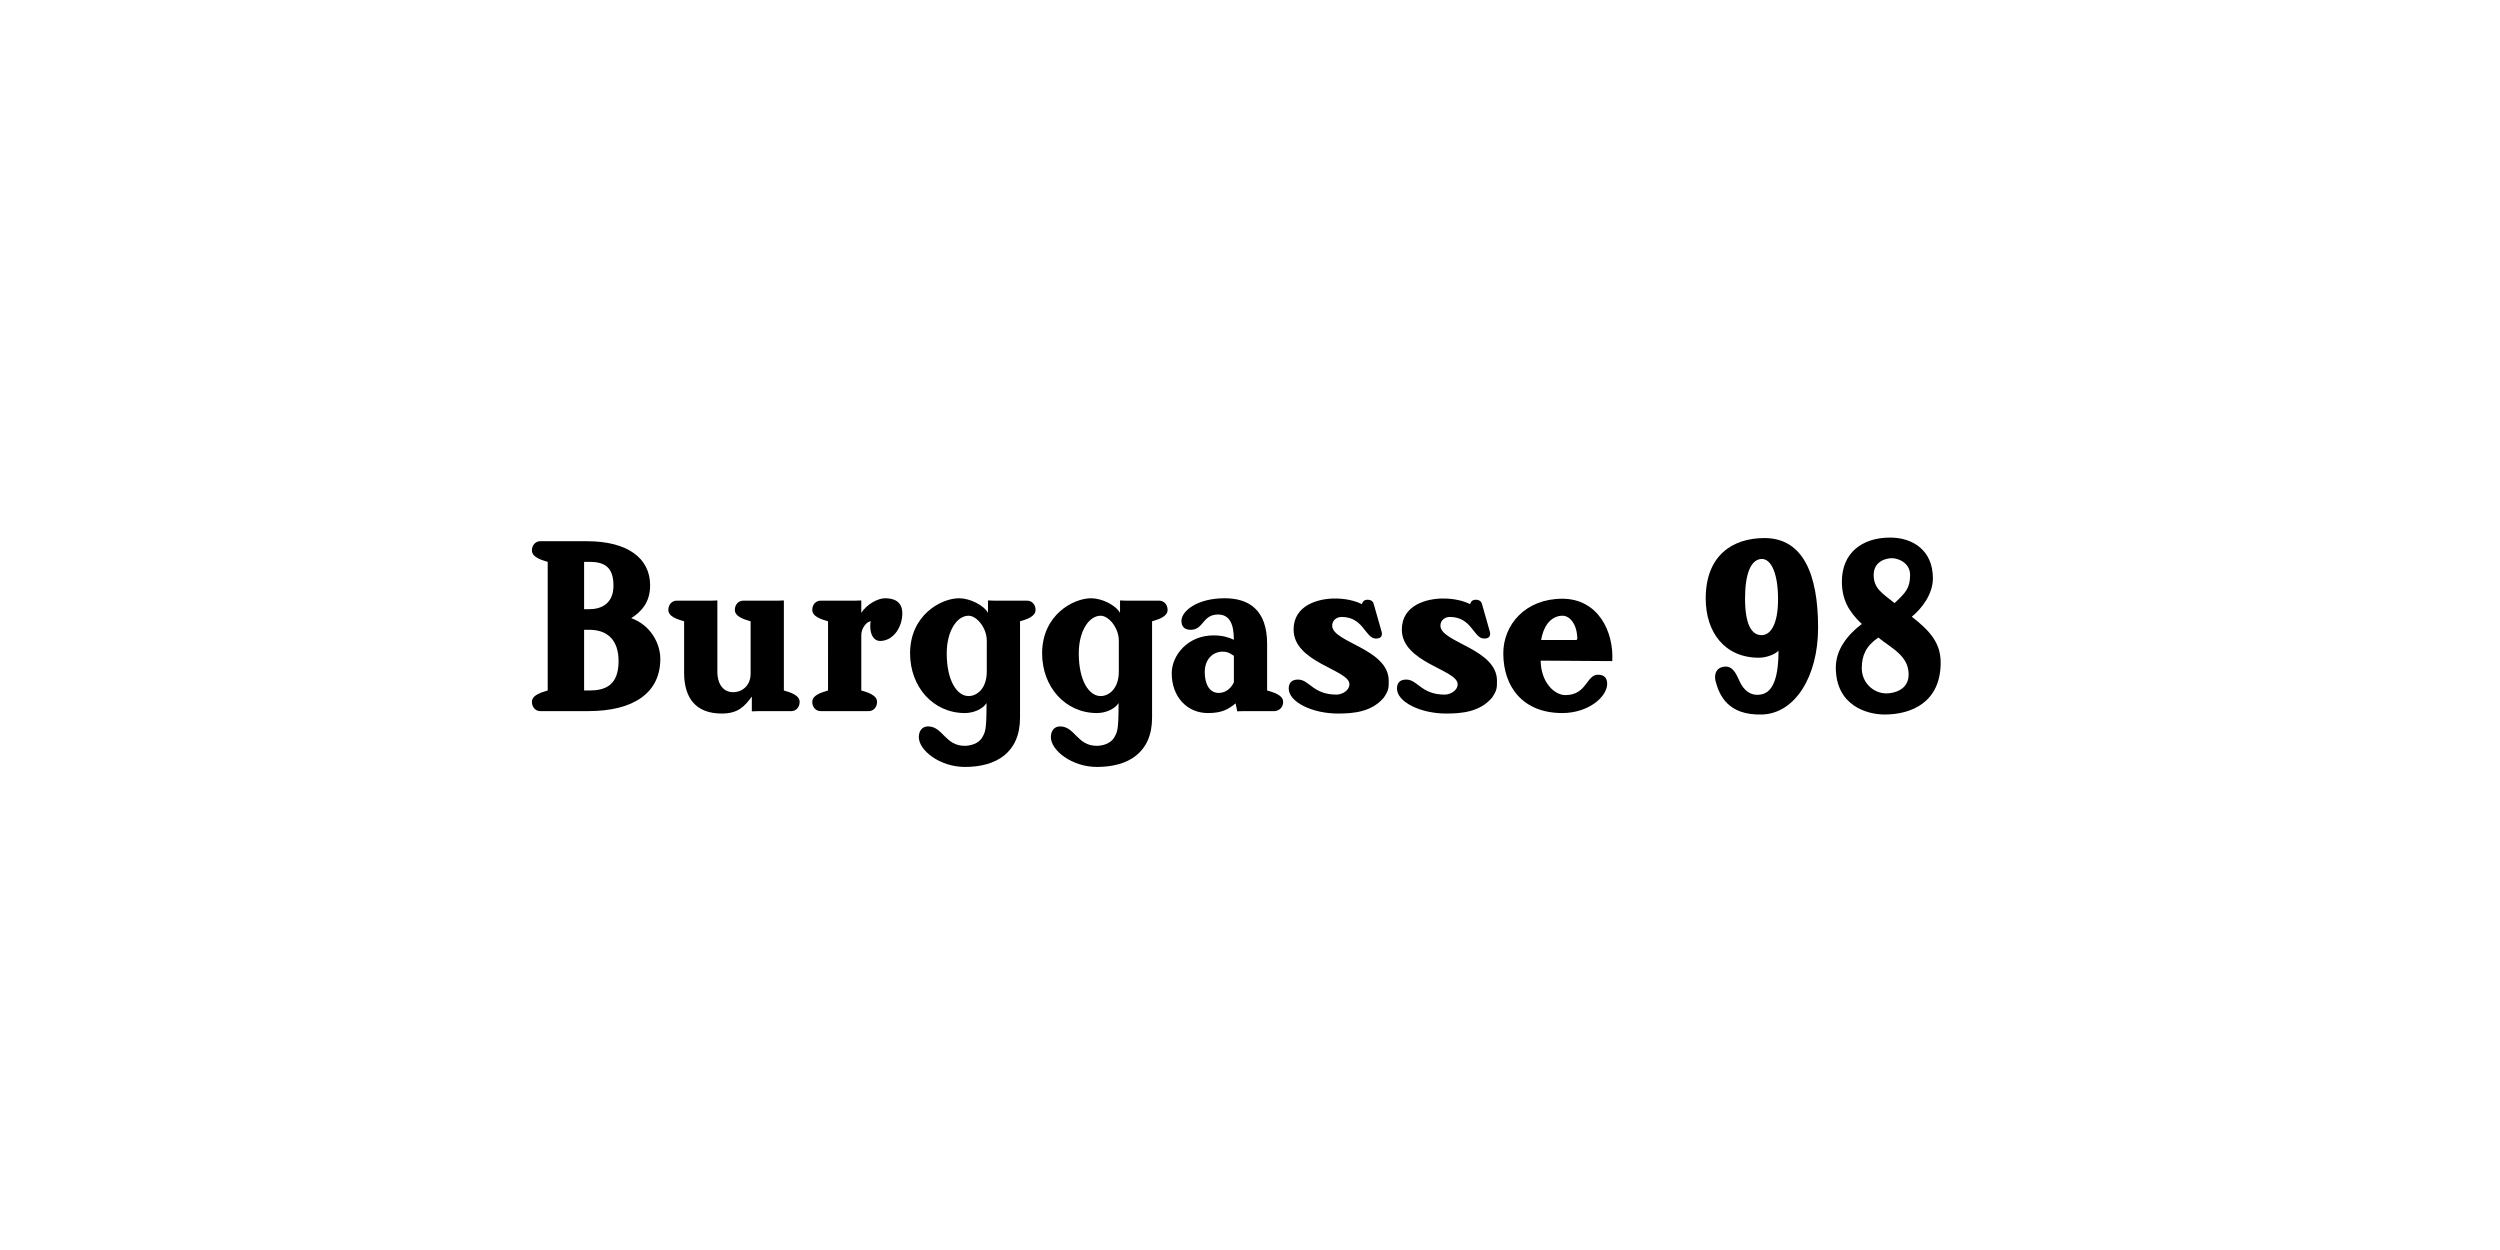 <?xml version="1.0" encoding="utf-8"?>
<!-- Generator: Adobe Illustrator 16.0.4, SVG Export Plug-In . SVG Version: 6.00 Build 0)  -->
<!DOCTYPE svg PUBLIC "-//W3C//DTD SVG 1.1//EN" "http://www.w3.org/Graphics/SVG/1.1/DTD/svg11.dtd">
<svg version="1.1" id="Layer_1" xmlns="http://www.w3.org/2000/svg" xmlns:xlink="http://www.w3.org/1999/xlink" x="0px" y="0px"
	 width="800px" height="400px" viewBox="0 0 800 400" enable-background="new 0 0 800 400" xml:space="preserve">
<g>
	<path d="M211.302,210.859c0,10.795-8.466,16.698-23.067,16.698h-15.378c-1.398,0-2.641-1.166-2.641-2.952
		c0-2.252,3.262-3.107,5.048-3.65v-41.164c-1.786-0.544-5.048-1.398-5.048-3.651c0-1.786,1.243-2.951,2.641-2.951h14.912
		c13.203,0,20.271,5.514,20.271,14.135c0,5.515-2.873,8.466-6.058,10.485C208.273,200.063,211.302,205.966,211.302,210.859z
		 M188.623,194.937c3.806,0,7.688-1.786,7.688-7.534c0-6.135-3.106-7.611-7.688-7.611h-1.709v15.145H188.623z M188.623,220.955
		c5.049,0,9.32-1.631,9.32-9.398c0-6.756-3.573-10.019-9.32-10.019h-1.709v19.417H188.623L188.623,220.955z"/>
	<path d="M240.584,222.897c-2.33,3.185-4.427,5.437-9.631,5.437c-8.232,0-11.96-4.894-12.038-12.815V198.82
		c-1.787-0.543-5.048-1.398-5.048-3.65c0-1.787,1.243-2.951,2.641-2.951h10.951c0.854,0,2.097-0.078,2.097-0.078v23.067
		c0,2.796,1.32,6.291,5.048,6.291c2.874,0,5.592-2.096,5.592-5.902V198.82c-1.787-0.543-5.049-1.398-5.049-3.65
		c0-1.787,1.243-2.951,2.641-2.951h10.951c0.854,0,2.097-0.078,2.097-0.078v28.815c1.787,0.543,5.049,1.397,5.049,3.65
		c0,1.786-1.243,2.952-2.641,2.952h-10.562c-0.854,0-2.097,0.077-2.097,0.077L240.584,222.897L240.584,222.897z"/>
	<path d="M275.613,220.955c1.787,0.544,5.049,1.398,5.049,3.65c0,1.786-1.243,2.953-2.641,2.953h-15.456
		c-1.398,0-2.641-1.167-2.641-2.953c0-2.251,3.262-3.106,5.048-3.65V198.82c-1.786-0.543-5.048-1.397-5.048-3.65
		c0-1.787,1.243-2.952,2.641-2.952h10.951c0.854,0,2.097-0.078,2.097-0.078v3.961c1.631-2.563,5.125-4.66,7.611-4.66
		c2.485,0,5.515,0.777,5.515,4.815c0,4.427-2.874,8.854-7.146,8.854c-1.864,0-3.107-1.863-3.107-4.66c0-0.543,0-1.087,0.156-1.631
		c-1.243,0-3.029,2.175-3.029,4.35L275.613,220.955L275.613,220.955z"/>
	<path d="M326.409,229.655c0,11.261-7.688,15.766-17.63,15.766c-8,0-14.757-5.281-14.757-9.554c0-1.786,0.932-3.417,2.951-3.417
		c4.738,0,5.437,6.213,11.728,6.213c1.708,0,4.504-0.62,5.669-2.795c0.932-1.709,1.321-2.175,1.321-10.874
		c-1.243,1.941-4.194,3.185-6.912,3.185c-10.175,0-17.553-8.388-17.553-19.105c0-12.272,9.941-17.631,15.689-17.631
		c3.339,0,7.766,2.097,9.242,4.66v-3.961c0,0,1.243,0.078,2.097,0.078h10.485c1.398,0,2.641,1.165,2.641,2.952
		c0,2.252-3.185,3.106-4.971,3.65V229.655z M302.954,209.073c0,8.698,3.262,13.669,6.99,13.669c2.563,0,5.825-2.253,5.825-7.844
		v-9.864c0-4.194-3.262-8-5.825-8C306.216,197.034,302.954,201.928,302.954,209.073z"/>
	<path d="M368.662,229.655c0,11.261-7.689,15.766-17.631,15.766c-7.999,0-14.756-5.281-14.756-9.554
		c0-1.786,0.932-3.417,2.951-3.417c4.738,0,5.437,6.213,11.728,6.213c1.709,0,4.505-0.62,5.669-2.795
		c0.932-1.709,1.321-2.175,1.321-10.874c-1.243,1.941-4.194,3.185-6.913,3.185c-10.174,0-17.553-8.388-17.553-19.105
		c0-12.272,9.941-17.631,15.689-17.631c3.34,0,7.767,2.097,9.243,4.66v-3.961c0,0,1.243,0.078,2.097,0.078h10.485
		c1.398,0,2.641,1.165,2.641,2.952c0,2.252-3.185,3.106-4.971,3.65V229.655z M345.206,209.073c0,8.698,3.262,13.669,6.991,13.669
		c2.562,0,5.825-2.253,5.825-7.844v-9.864c0-4.194-3.262-8-5.825-8C348.468,197.034,345.206,201.928,345.206,209.073z"/>
	<path d="M398.256,227.558c-1.32,0-2.331,0.077-2.331,0.077l-0.543-2.562c-2.33,1.941-4.427,3.106-8.854,3.106
		c-6.602,0-11.572-5.127-11.572-12.738c0-5.747,5.126-12.115,13.358-12.115c2.952,0,4.815,0.621,6.524,1.397
		c0-4.66-1.165-8.077-5.048-8.077c-5.049,0-4.583,4.893-8.777,4.893c-2.02,0-2.952-1.087-2.952-2.874
		c0-3.029,4.894-7.224,13.825-7.224c7.612,0,13.592,3.573,13.592,14.601v14.912c1.864,0.544,5.126,1.398,5.126,3.65
		c0,1.786-1.243,2.797-2.641,2.953L398.256,227.558L398.256,227.558z M394.838,209.85c-0.854-0.467-1.631-1.321-3.573-1.321
		c-3.263,0-5.748,2.563-5.748,6.524c0,3.65,1.398,6.68,4.427,6.68c3.34,0,4.737-3.029,4.894-3.417V209.85z"/>
	<path d="M431.811,218.936c0-4.659-17.863-6.834-17.863-17.475c0-7.922,8.076-9.941,13.202-9.941c3.262,0,6.213,0.622,8.621,1.786
		c0.155,0,0.155-1.397,1.864-1.397c0.854,0,1.709,0.388,1.941,1.32l2.408,8.465c0.077,0.389,0.232,0.699,0.232,1.01
		c0,0.933-0.389,1.632-1.941,1.632c-3.418,0-3.884-6.913-10.951-6.913c-1.632,0-3.029,1.087-3.029,2.796
		c0,5.359,18.096,7.378,18.096,17.63c0,2.33,0,3.029-1.553,5.359c-3.883,4.659-9.863,5.126-14.679,5.126
		c-8.312,0-15.767-3.729-15.767-8c0-1.786,0.933-2.873,2.952-2.873c3.729,0,4.737,4.814,12.349,4.814
		C429.402,222.275,431.811,221.033,431.811,218.936z"/>
	<path d="M466.451,218.936c0-4.659-17.863-6.834-17.863-17.475c0-7.922,8.076-9.941,13.202-9.941c3.262,0,6.214,0.622,8.621,1.786
		c0.155,0,0.155-1.397,1.864-1.397c0.854,0,1.709,0.388,1.941,1.32l2.408,8.465c0.077,0.389,0.232,0.699,0.232,1.01
		c0,0.933-0.388,1.632-1.941,1.632c-3.417,0-3.883-6.913-10.951-6.913c-1.631,0-3.029,1.087-3.029,2.796
		c0,5.359,18.097,7.378,18.097,17.63c0,2.33,0,3.029-1.554,5.359c-3.883,4.659-9.863,5.126-14.679,5.126
		c-8.311,0-15.767-3.729-15.767-8c0-1.786,0.933-2.873,2.952-2.873c3.729,0,4.737,4.814,12.35,4.814
		C464.043,222.275,466.451,221.033,466.451,218.936z"/>
	<path d="M493.014,211.402c0.078,6.913,4.351,11.029,7.922,11.029c6.835,0,6.68-6.524,10.408-6.524c2.02,0,2.951,1.087,2.951,2.873
		c0,4.271-6.058,9.398-14.367,9.398c-12.583,0-18.874-8.388-18.874-19.107c0-9.164,7.068-17.475,18.874-17.475
		c11.494,0,16.542,10.562,15.999,19.96L493.014,211.402z M504.276,204.801c0.154,0,0.466,0,0.466-0.621
		c-0.156-4.504-2.408-7.146-4.737-7.146c-3.262,0-5.98,2.641-6.835,7.767H504.276z"/>
	<path d="M563.693,222.198c3.883-0.777,5.437-5.98,5.437-13.979c-1.011,1.087-3.729,2.251-6.291,2.251
		c-10.952,0-17.009-8.155-17.009-18.951c0-13.825,8.62-19.339,18.795-19.339c12.271,0,17.165,11.417,17.165,28.659
		c0,15.766-7.456,27.493-17.941,27.805c-10.951,0.31-13.67-6.214-14.834-10.562c-0.39-1.477-0.39-3.806,1.941-4.582
		c3.185-0.933,4.427,1.631,5.592,4.271C557.946,220.955,560.276,222.897,563.693,222.198z M563.771,178.86
		c-3.417,0.078-5.358,4.583-5.358,12.66c0,8.156,2.02,11.728,5.281,11.728c2.952,0,5.281-3.573,5.281-11.495
		C568.975,183.521,566.8,178.86,563.771,178.86z"/>
	<path d="M621.014,212.023c0,12.815-9.477,16.621-17.941,16.621c-5.593,0-15.611-2.796-15.611-15.067
		c0-5.747,3.806-10.484,8.311-13.902c-4.272-4.039-6.369-7.923-6.369-13.592c0-9.087,6.369-14.058,15.456-14.058
		c6.99,0,13.669,3.883,13.669,13.048c0,5.048-3.572,9.708-6.756,12.271C617.519,201.85,621.014,205.654,621.014,212.023z
		 M595.771,213.81c0,4.815,3.884,8.078,7.845,8.078c2.562,0,7.146-1.166,7.146-6.058c0-5.98-5.359-8.311-9.709-11.807
		C597.092,206.742,595.771,209.771,595.771,213.81z M611.228,183.985c0-3.805-3.651-5.359-5.826-5.359
		c-2.174,0-5.824,1.165-5.824,5.359c0,4.35,2.718,5.825,6.679,9.009C609.829,189.656,611.228,188.18,611.228,183.985z"/>
</g>
</svg>
